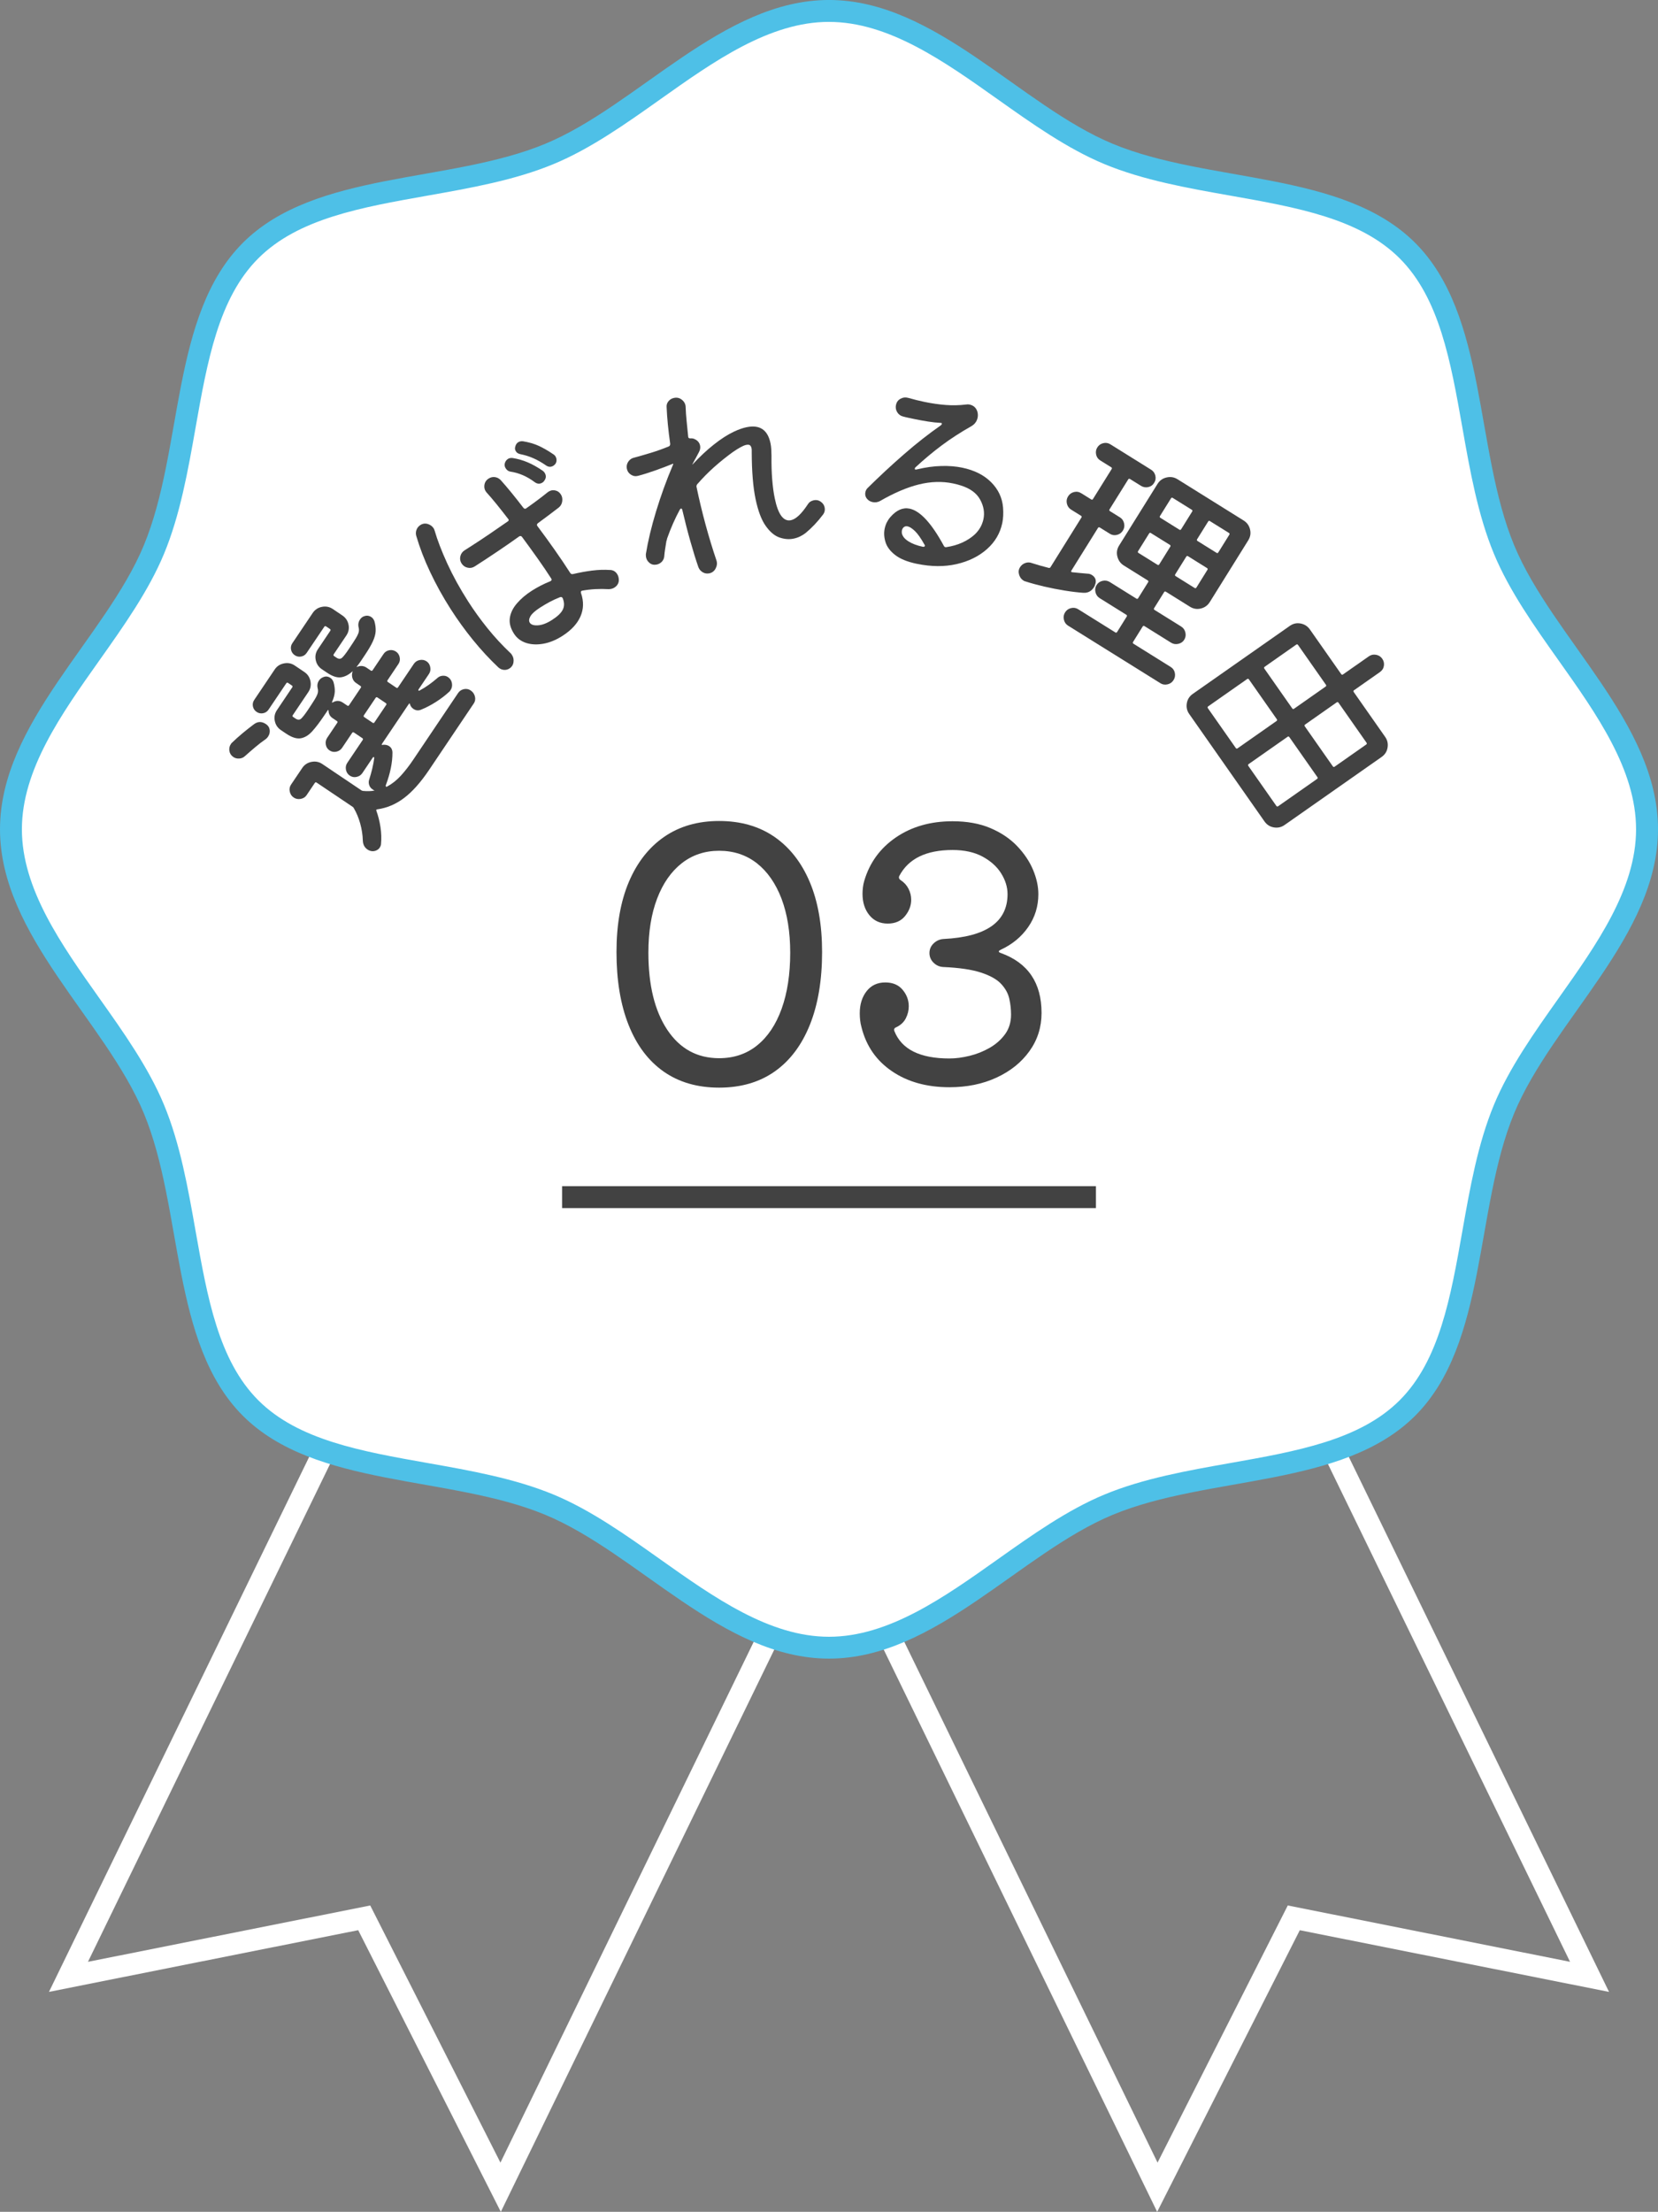 <?xml version="1.0" encoding="UTF-8"?><svg xmlns="http://www.w3.org/2000/svg" width="75.742" height="101.002" viewBox="0 0 75.742 101.002"><rect x="0" y="0" width="75.742" height="101.002" fill="#808080" stroke="none"/><defs><style>.d{fill:#fff;}.e{fill:#424242;}.f{fill:#4ec0e7;}</style></defs><g id="a"/><g id="b"><g id="c"><path class="d" d="M22.879,101.002l-6.515-12.861-14.127,2.817L23.897,46.443l20.642,10.043-21.66,44.517Zm-5.966-13.99l5.948,11.742,20.342-41.808-18.845-9.168L4.019,89.585l12.895-2.573Z"/><path class="d" d="M52.862,101.002L31.203,56.486l20.641-10.043,21.661,44.516-14.127-2.817-6.516,12.861Zm-20.323-44.056l20.341,41.808,5.949-11.742,12.895,2.573-20.341-41.807-18.844,9.168Z"/><g><path class="d" d="M37.871,75.242c-2.88,0-5.479-1.843-7.994-3.625-1.544-1.095-3.14-2.227-4.779-2.906-1.727-.716-3.717-1.068-5.641-1.408-3.128-.554-6.082-1.076-8.012-3.006s-2.452-4.884-3.006-8.011c-.341-1.925-.692-3.915-1.408-5.642-.68-1.64-1.812-3.235-2.906-4.779-1.782-2.515-3.625-5.114-3.625-7.994s1.843-5.479,3.625-7.993c1.095-1.544,2.227-3.14,2.906-4.779,.716-1.727,1.067-3.717,1.408-5.642,.554-3.127,1.076-6.081,3.006-8.011s4.884-2.452,8.011-3.006c1.925-.341,3.915-.693,5.642-1.409,1.64-.68,3.235-1.812,4.779-2.906,2.515-1.782,5.114-3.625,7.994-3.625s5.479,1.843,7.994,3.626c1.544,1.094,3.14,2.226,4.778,2.905,1.727,.716,3.718,1.068,5.643,1.409,3.127,.554,6.081,1.077,8.01,3.006s2.452,4.883,3.006,8.01c.341,1.925,.693,3.916,1.409,5.643,.68,1.64,1.812,3.235,2.906,4.779,1.782,2.515,3.625,5.114,3.625,7.993s-1.843,5.479-3.625,7.994c-1.095,1.544-2.227,3.14-2.906,4.779-.716,1.727-1.068,3.718-1.409,5.643-.554,3.127-1.076,6.08-3.006,8.01s-4.884,2.452-8.011,3.006c-1.925,.341-3.915,.692-5.642,1.408-1.639,.68-3.234,1.812-4.778,2.905-2.515,1.783-5.115,3.626-7.994,3.626Z"/><path class="f" d="M37.871,1c2.72,0,5.254,1.796,7.704,3.533,1.566,1.11,3.186,2.259,4.877,2.96,1.777,.737,3.795,1.094,5.746,1.439,3.047,.539,5.926,1.049,7.744,2.867,1.818,1.818,2.327,4.696,2.866,7.743,.345,1.951,.702,3.969,1.439,5.747,.701,1.691,1.849,3.311,2.96,4.877,1.737,2.45,3.533,4.984,3.533,7.704s-1.796,5.254-3.533,7.705c-1.11,1.566-2.259,3.186-2.96,4.877-.737,1.778-1.094,3.795-1.439,5.747-.539,3.047-1.049,5.926-2.867,7.744-1.818,1.818-4.697,2.327-7.744,2.867-1.951,.345-3.969,.702-5.746,1.439-1.691,.701-3.311,1.85-4.877,2.96-2.45,1.737-4.984,3.533-7.704,3.533s-5.254-1.796-7.704-3.533c-1.566-1.11-3.186-2.259-4.877-2.96-1.777-.737-3.795-1.094-5.746-1.439-3.048-.539-5.926-1.049-7.744-2.867s-2.327-4.696-2.867-7.744c-.345-1.951-.702-3.969-1.439-5.747-.701-1.691-1.849-3.311-2.96-4.877-1.737-2.451-3.533-4.985-3.533-7.705s1.796-5.254,3.533-7.704c1.11-1.567,2.259-3.186,2.96-4.877,.737-1.778,1.094-3.795,1.439-5.747,.539-3.047,1.049-5.926,2.867-7.744,1.818-1.818,4.696-2.327,7.744-2.867,1.951-.345,3.969-.702,5.747-1.439,1.691-.701,3.311-1.849,4.877-2.96,2.45-1.737,4.984-3.533,7.704-3.533m0-1c-4.864,0-8.735,4.815-12.965,6.569-4.384,1.818-10.51,1.219-13.814,4.523-3.304,3.304-2.705,9.43-4.523,13.814-1.754,4.229-6.569,8.101-6.569,12.964s4.815,8.735,6.569,12.965c1.818,4.384,1.219,10.51,4.523,13.814,3.304,3.304,9.43,2.705,13.814,4.523,4.229,1.754,8.101,6.569,12.965,6.569s8.735-4.815,12.965-6.569c4.384-1.818,10.51-1.219,13.814-4.523,3.304-3.304,2.705-9.43,4.523-13.814,1.754-4.229,6.569-8.101,6.569-12.965s-4.815-8.735-6.569-12.964c-1.818-4.384-1.219-10.51-4.523-13.814s-9.43-2.705-13.814-4.523c-4.229-1.754-8.101-6.569-12.965-6.569h0Z"/></g><g><g><path class="e" d="M11.189,34.527c-.068,.066-.153,.104-.256,.111-.102,.008-.19-.015-.269-.066-.104-.07-.166-.164-.185-.281-.018-.116,.005-.222,.068-.315,.022-.033,.042-.057,.059-.069,.137-.133,.294-.272,.469-.42,.176-.146,.352-.285,.527-.416,.177-.131,.358-.133,.547-.006,.1,.066,.156,.155,.171,.266,.014,.109-.011,.212-.074,.306-.011,.017-.024,.034-.04,.052s-.034,.035-.055,.054c-.165,.113-.331,.241-.498,.382s-.321,.275-.465,.404Zm5.425-6.378c.124-.054,.241-.043,.352,.031,.062,.041,.107,.104,.139,.189,.045,.159,.063,.311,.056,.454s-.052,.301-.131,.472c-.079,.172-.202,.382-.37,.631l-.173,.258c-.056,.083-.112,.161-.17,.234-.021,.019-.029,.031-.025,.038,.004,.006,.019,.002,.044-.013,.148-.053,.283-.038,.405,.043l.199,.135c.033,.021,.061,.017,.083-.017l.497-.738c.063-.095,.15-.152,.262-.174,.11-.021,.213,0,.307,.062,.089,.06,.146,.146,.17,.259,.024,.112,.005,.216-.059,.31l-.496,.739c-.022,.033-.018,.061,.016,.083l.382,.257c.033,.022,.062,.017,.083-.017l.721-1.07c.063-.094,.152-.152,.269-.175,.115-.022,.221-.002,.314,.061,.088,.06,.144,.147,.166,.264,.023,.115,.003,.22-.061,.314l-.469,.696c-.015,.022-.018,.041-.007,.056,.01,.015,.027,.015,.054,0,.151-.082,.294-.171,.427-.267s.257-.193,.371-.293c.069-.066,.15-.104,.245-.112s.178,.011,.249,.06c.1,.066,.16,.159,.181,.277,.021,.119,0,.225-.063,.319l-.028,.041c-.011,.017-.023,.029-.036,.036-.175,.164-.377,.318-.608,.465-.23,.146-.462,.266-.693,.358-.116,.043-.228,.028-.332-.043-.083-.056-.137-.132-.16-.228-.007-.037-.029-.028-.066,.027l-1.195,1.775c-.025,.039-.033,.062-.022,.069,.006,.004,.016,.004,.029,.002l.035-.007c.108-.007,.199,.014,.271,.062,.1,.067,.149,.166,.151,.295,.002,.451-.099,.946-.301,1.485l-.006,.008c-.003,.006-.002,.021,.006,.046,.007,.025,.023,.03,.05,.016,.226-.121,.436-.285,.628-.493,.192-.209,.385-.456,.578-.744l2.043-3.036c.063-.095,.151-.153,.265-.179,.112-.024,.216-.005,.311,.059,.1,.067,.164,.159,.194,.275,.029,.116,.012,.225-.056,.324l-2.043,3.037c-.38,.563-.758,.988-1.135,1.273-.376,.285-.786,.459-1.23,.521-.039-.002-.051,.022-.036,.072,.084,.233,.146,.481,.186,.745,.039,.264,.047,.521,.024,.771-.005,.053-.025,.107-.062,.163s-.092,.099-.165,.13c-.073,.03-.152,.038-.237,.021-.056-.013-.105-.034-.149-.064-.139-.093-.211-.229-.218-.411-.008-.263-.048-.522-.12-.78-.071-.257-.169-.491-.292-.702-.01-.022-.027-.043-.056-.062l-1.643-1.105c-.033-.022-.061-.017-.083,.017l-.374,.556c-.063,.094-.154,.151-.272,.172-.118,.021-.225,0-.319-.063-.094-.063-.153-.153-.179-.271-.025-.117-.007-.223,.057-.317l.514-.763c.101-.149,.241-.242,.422-.277,.18-.035,.345-.003,.494,.098l1.792,1.206c.017,.011,.04,.019,.069,.022,.196,.02,.373,.014,.53-.018l-.009-.005c-.015-.002-.03-.009-.047-.02l-.041-.028c-.078-.052-.13-.121-.156-.207s-.023-.171,.008-.254c.051-.159,.096-.321,.136-.487,.039-.167,.068-.323,.088-.472,.004-.029-.002-.047-.019-.054-.016-.007-.032,.004-.051,.031l-.469,.697c-.063,.094-.151,.153-.265,.178s-.216,.005-.311-.059c-.094-.062-.152-.152-.175-.268-.022-.116-.002-.221,.061-.315l.704-1.045c.022-.033,.017-.061-.017-.083l-.382-.257c-.033-.022-.061-.018-.083,.016l-.458,.681c-.063,.094-.151,.153-.264,.178-.113,.024-.217,.005-.311-.058-.094-.063-.151-.152-.171-.266-.02-.114,.002-.218,.065-.312l.457-.68c.022-.033,.018-.062-.016-.084l-.199-.134c-.116-.078-.177-.191-.182-.339-.008-.037-.019-.045-.033-.022l-.185,.273c-.183,.271-.355,.499-.519,.682-.164,.184-.339,.292-.527,.327-.188,.034-.411-.036-.672-.211l-.24-.162c-.149-.101-.242-.239-.279-.417s-.004-.345,.101-.499l.697-1.037c.022-.033,.017-.062-.017-.083l-.174-.118c-.033-.021-.061-.017-.083,.017l-.81,1.203c-.06,.089-.143,.144-.249,.164s-.204,0-.292-.059c-.095-.062-.151-.147-.173-.254-.021-.106,0-.204,.059-.293l.938-1.394c.101-.149,.241-.241,.422-.276,.18-.036,.345-.003,.494,.098l.439,.296c.149,.101,.242,.24,.277,.421s.003,.346-.098,.495l-.709,1.054c-.022,.033-.017,.061,.017,.083l.107,.072c.1,.067,.186,.068,.257,.004s.172-.193,.303-.387c.148-.222,.258-.391,.329-.508,.07-.117,.113-.211,.129-.281,.015-.069,.014-.139-.005-.208-.031-.133-.011-.252,.06-.357,.045-.066,.101-.113,.167-.141,.122-.062,.242-.055,.357,.024,.062,.04,.107,.104,.139,.188,.045,.159,.064,.307,.058,.442-.007,.137-.047,.288-.12,.456-.017,.037-.008,.047,.027,.031,.16-.094,.314-.091,.464,.01l.199,.134c.032,.022,.061,.018,.083-.016l.536-.797c.021-.033,.017-.061-.017-.083l-.199-.135c-.083-.056-.139-.131-.167-.227-.028-.095-.027-.188,.003-.281l.008-.03-.024,.02c-.163,.146-.334,.233-.512,.258-.178,.025-.388-.044-.632-.208l-.24-.161c-.149-.101-.242-.24-.279-.418-.037-.177-.004-.344,.101-.498l.563-.838c.022-.033,.017-.062-.017-.084l-.174-.117c-.033-.022-.062-.017-.083,.017l-.805,1.194c-.06,.089-.143,.144-.248,.164-.106,.021-.204,.002-.293-.058-.094-.063-.151-.148-.172-.255-.021-.106-.002-.204,.058-.292l.933-1.386c.101-.149,.241-.242,.421-.277,.181-.035,.346-.002,.495,.098l.439,.296c.149,.101,.243,.24,.28,.418s.003,.344-.101,.498l-.575,.855c-.022,.033-.017,.061,.017,.083l.107,.072c.1,.067,.185,.068,.257,.004,.071-.064,.174-.196,.308-.396,.149-.221,.258-.389,.327-.503,.068-.114,.11-.207,.126-.277,.015-.069,.014-.139-.005-.208-.031-.133-.009-.255,.065-.365,.045-.066,.101-.113,.167-.141Zm.409,4.855c.033,.021,.061,.017,.083-.017l.536-.797c.022-.033,.017-.061-.017-.083l-.382-.257c-.032-.022-.061-.017-.083,.017l-.536,.796c-.021,.033-.017,.062,.017,.084l.382,.257Z"/><path class="e" d="M19.204,23.976c.106-.068,.219-.084,.336-.049,.118,.036,.207,.102,.269,.196,.011,.018,.02,.035,.028,.054,.008,.019,.014,.038,.02,.059,.126,.434,.318,.932,.575,1.495,.258,.563,.575,1.14,.952,1.729,.266,.416,.561,.825,.885,1.227,.324,.402,.676,.783,1.056,1.142,.016,.013,.029,.028,.04,.045,.012,.017,.021,.031,.027,.042,.062,.096,.083,.204,.065,.326-.017,.121-.079,.217-.186,.285-.078,.05-.164,.071-.256,.062-.093-.008-.177-.047-.253-.117-.4-.377-.784-.793-1.152-1.245-.369-.453-.711-.927-1.027-1.421-.352-.551-.661-1.11-.93-1.679-.269-.567-.482-1.125-.642-1.672-.022-.097-.016-.188,.021-.274,.035-.086,.093-.154,.172-.205Zm8.656,2.051c.145,.003,.256,.066,.335,.189,.051,.079,.075,.174,.075,.284-.007,.139-.074,.249-.203,.332-.073,.047-.161,.071-.263,.072-.419-.024-.82-.002-1.202,.068-.015,.002-.028,.006-.039,.014-.028,.018-.035,.05-.021,.097,.13,.376,.121,.731-.024,1.065-.146,.335-.422,.632-.826,.891-.292,.187-.584,.306-.875,.357s-.555,.038-.791-.04c-.236-.079-.419-.22-.548-.422-.158-.247-.221-.486-.187-.718s.142-.452,.324-.663c.181-.211,.409-.405,.685-.581,.259-.165,.539-.309,.841-.43l.017-.011c.045-.029,.054-.066,.024-.111-.187-.292-.396-.601-.628-.927-.232-.327-.468-.651-.706-.974-.038-.047-.082-.055-.133-.022-.32,.229-.653,.46-.999,.692-.346,.233-.69,.459-1.032,.678-.102,.064-.211,.083-.327,.055-.117-.027-.208-.093-.272-.193-.064-.102-.083-.21-.055-.327s.093-.208,.193-.272l.329-.21c.264-.169,.536-.349,.817-.54,.281-.192,.556-.381,.824-.568,.056-.036,.062-.075,.019-.119-.188-.244-.365-.469-.532-.675-.167-.205-.316-.381-.448-.525-.085-.097-.12-.209-.104-.338s.081-.229,.193-.302c.09-.058,.187-.079,.289-.066,.104,.014,.194,.062,.272,.146,.136,.151,.293,.335,.472,.553,.179,.219,.366,.455,.561,.71,.044,.044,.086,.048,.128,.014,.371-.261,.694-.503,.971-.728,.1-.079,.209-.109,.327-.091,.119,.02,.213,.082,.281,.188,.058,.09,.078,.193,.062,.311-.016,.117-.068,.212-.156,.284-.133,.102-.281,.214-.443,.337-.162,.124-.336,.252-.52,.386-.043,.043-.048,.086-.014,.127,.269,.358,.535,.725,.798,1.099s.496,.721,.701,1.041c.028,.045,.07,.062,.126,.05,.296-.07,.586-.123,.872-.159,.285-.036,.556-.045,.812-.027Zm-4.543-4.49c-.089-.015-.159-.063-.214-.148-.043-.067-.059-.136-.048-.206,.021-.102,.072-.177,.151-.228,.056-.035,.126-.049,.211-.04,.247,.04,.479,.107,.698,.201,.218,.094,.44,.219,.667,.374,.038,.023,.07,.055,.095,.094,.079,.124,.077,.244-.007,.36-.022,.039-.051,.068-.085,.09-.117,.075-.235,.071-.352-.012-.353-.266-.725-.428-1.117-.485Zm1.963-.791c.038,.022,.068,.051,.09,.085,.047,.072,.063,.151,.05,.235s-.061,.15-.139,.201c-.112,.071-.227,.065-.344-.018-.185-.128-.371-.234-.56-.319-.189-.085-.393-.148-.609-.192-.092-.02-.158-.061-.197-.123-.047-.072-.058-.145-.032-.217,.021-.092,.064-.159,.132-.202,.062-.04,.135-.055,.22-.046,.256,.042,.489,.108,.698,.2,.209,.093,.439,.224,.691,.396Zm-.058,7.561c.247-.158,.409-.312,.486-.465s.077-.326,0-.521l-.011-.018c-.025-.039-.063-.05-.116-.032-.158,.062-.311,.132-.459,.21-.147,.079-.294,.165-.44,.258-.23,.147-.38,.281-.45,.4-.069,.12-.079,.22-.029,.298,.058,.09,.182,.13,.372,.118,.191-.011,.407-.094,.648-.248Z"/><path class="e" d="M37.482,22.902c.103,.066,.166,.156,.188,.267,.026,.124,0,.235-.074,.332-.251,.332-.517,.611-.796,.84-.07,.055-.151,.106-.244,.152-.093,.047-.194,.081-.305,.104-.203,.042-.416,.024-.64-.052-.223-.076-.434-.252-.63-.528-.197-.275-.352-.688-.466-1.235-.057-.274-.1-.588-.128-.939-.029-.351-.044-.744-.046-1.18,0-.034,0-.068,0-.103,0-.033-.004-.066-.011-.1-.011-.052-.032-.094-.066-.124-.033-.03-.093-.037-.178-.02-.13,.027-.335,.138-.615,.332-.29,.21-.57,.435-.84,.675-.271,.24-.532,.505-.785,.796-.026,.04-.035,.079-.026,.118,.119,.574,.257,1.148,.413,1.722s.322,1.118,.497,1.633c.039,.121,.026,.243-.037,.365-.062,.122-.16,.196-.29,.224-.104,.021-.203,.007-.296-.046-.093-.052-.159-.129-.2-.229-.118-.337-.24-.73-.367-1.181-.128-.45-.25-.925-.367-1.425-.01-.046-.025-.071-.047-.077s-.046,.011-.071,.051c-.108,.199-.211,.409-.309,.631-.097,.221-.188,.452-.274,.694-.002,.021-.006,.039-.009,.054-.004,.015-.011,.032-.02,.055-.018,.112-.036,.229-.056,.349s-.034,.238-.043,.356c-.009,.09-.046,.169-.109,.237-.064,.067-.143,.11-.233,.13-.124,.025-.231,.004-.32-.066-.09-.07-.146-.157-.167-.262-.005-.026-.009-.051-.01-.074-.002-.023-.002-.049,0-.077,.096-.591,.251-1.243,.468-1.955s.469-1.408,.757-2.087c.02-.038,.027-.064,.025-.077l-.002-.01c-.271,.11-.547,.216-.829,.314-.282,.1-.539,.181-.771,.242-.116,.031-.226,.015-.327-.05-.102-.063-.165-.154-.189-.272-.024-.117-.002-.226,.065-.325,.068-.099,.157-.16,.269-.183,.232-.062,.487-.136,.767-.221,.278-.085,.549-.182,.812-.291,.044-.016,.066-.055,.067-.116-.088-.621-.143-1.182-.164-1.682-.008-.101,.021-.189,.087-.268,.065-.079,.15-.129,.255-.15,.137-.028,.259,.003,.366,.093s.161,.203,.162,.339c.007,.196,.021,.406,.044,.629,.022,.224,.046,.462,.072,.716l.004,.02c.007,.032,.037,.05,.092,.052,.08-.009,.154,.006,.225,.046,.122,.063,.195,.157,.222,.281,.02,.098,.003,.196-.051,.296-.02,.038-.042,.08-.066,.126l-.073,.138c-.021,.032-.075,.132-.163,.3l.003,.01c.328-.354,.655-.66,.983-.919,.327-.259,.634-.455,.92-.589,.105-.05,.206-.091,.301-.124,.096-.033,.186-.059,.271-.076,.601-.125,.964,.12,1.092,.733,.018,.085,.028,.173,.034,.264,.005,.091,.009,.19,.011,.299-.005,.402,.006,.769,.033,1.096,.027,.328,.065,.613,.116,.854,.152,.738,.398,1.071,.738,1.001,.229-.048,.484-.288,.77-.722,.061-.101,.153-.164,.277-.189,.11-.023,.214-.004,.308,.059Z"/><path class="e" d="M41.888,25.747c-.431-.089-.761-.223-.989-.399-.229-.176-.378-.372-.445-.587s-.081-.421-.041-.616c.023-.111,.058-.211,.104-.301,.046-.089,.1-.168,.161-.236,.277-.317,.568-.444,.876-.381,.482,.101,1.005,.668,1.566,1.704,.024,.046,.062,.063,.111,.054,.267-.04,.512-.11,.733-.211s.412-.226,.573-.376c.204-.196,.334-.428,.39-.695,.061-.294,.011-.589-.149-.884s-.45-.511-.872-.646c-.063-.021-.125-.038-.183-.054-.059-.015-.12-.029-.186-.043-.496-.104-1.015-.088-1.556,.045-.542,.133-1.138,.387-1.788,.763-.105,.053-.215,.067-.325,.045-.098-.021-.175-.061-.23-.119-.097-.095-.131-.208-.104-.339,.015-.071,.048-.133,.099-.184,.54-.534,1.095-1.049,1.664-1.544,.568-.495,1.132-.937,1.688-1.324,.026-.029,.041-.047,.042-.053,.008-.039-.016-.058-.07-.056-.169-.008-.356-.028-.564-.061-.208-.033-.416-.071-.625-.114-.085-.018-.173-.036-.264-.056-.092-.019-.18-.04-.263-.064-.109-.029-.195-.095-.256-.195-.061-.102-.079-.211-.055-.328,.026-.124,.093-.218,.201-.28s.224-.078,.347-.046c.264,.075,.52,.139,.768,.19,.326,.067,.646,.113,.957,.137,.312,.024,.621,.017,.929-.021,.057-.009,.107-.009,.153,0,.202,.042,.326,.163,.374,.363,.016,.085,.017,.164,.002,.235-.035,.17-.13,.3-.285,.391-.494,.279-.944,.57-1.351,.874-.407,.304-.809,.639-1.204,1.006-.02,.023-.029,.039-.03,.045-.011,.053,.02,.069,.092,.05,.395-.095,.766-.147,1.115-.156,.349-.01,.667,.016,.954,.075,.555,.115,.996,.336,1.323,.662,.327,.327,.51,.712,.547,1.155,.021,.263,.009,.499-.034,.708-.098,.47-.332,.869-.703,1.197s-.833,.556-1.388,.683c-.554,.126-1.157,.122-1.81-.014Zm.274-.78c.039,.008,.066,0,.081-.023,.016-.024,.01-.053-.018-.086-.159-.285-.303-.488-.431-.61-.128-.121-.237-.192-.329-.211-.071-.015-.13-.003-.176,.035-.045,.038-.073,.087-.086,.146-.004,.02-.007,.039-.007,.06,0,.021,0,.041,.002,.062,.025,.142,.125,.268,.3,.379,.174,.111,.396,.194,.663,.25Z"/><path class="e" d="M50.042,26.651c-.015,.062-.036,.115-.064,.16-.116,.187-.28,.272-.492,.259-.256-.018-.541-.052-.854-.103-.314-.051-.628-.112-.939-.185-.312-.073-.599-.151-.86-.236-.016,0-.031-.008-.048-.018-.017-.011-.031-.02-.043-.026-.09-.057-.153-.146-.188-.266-.036-.12-.021-.23,.042-.332,.057-.091,.136-.155,.238-.193s.204-.038,.306,.002c.131,.042,.259,.081,.386,.117,.127,.035,.255,.07,.384,.103,.035,.007,.062-.004,.079-.032l1.413-2.267c.021-.033,.015-.061-.02-.082l-.45-.28c-.102-.063-.166-.155-.194-.274-.027-.119-.01-.23,.054-.332s.153-.167,.271-.197c.116-.029,.229-.011,.336,.057l.45,.28c.033,.021,.062,.015,.082-.02l.852-1.366c.021-.033,.016-.062-.019-.082l-.501-.312c-.102-.063-.165-.154-.19-.271-.024-.117-.007-.225,.053-.32,.063-.103,.153-.168,.271-.197,.116-.029,.226-.013,.327,.051l1.858,1.158c.103,.063,.168,.154,.197,.271s.011,.229-.057,.336c-.063,.102-.153,.165-.271,.19-.117,.024-.228,.005-.329-.059l-.501-.312c-.033-.021-.061-.015-.082,.02l-.852,1.366c-.021,.033-.015,.062,.019,.082l.459,.286c.096,.06,.157,.149,.186,.269,.027,.119,.01,.23-.054,.332s-.153,.168-.271,.197c-.116,.029-.226,.012-.327-.052l-.458-.285c-.034-.021-.062-.015-.083,.02l-1.211,1.943c-.028,.045-.018,.071,.032,.079,.258,.027,.496,.05,.713,.067,.039,0,.074,.007,.105,.019,.032,.012,.06,.025,.082,.039,.152,.096,.208,.228,.165,.397Zm1.721,2.664c-.021,.033-.015,.062,.02,.082l1.697,1.059c.102,.063,.165,.153,.19,.271,.024,.117,.005,.228-.059,.329s-.154,.166-.273,.194c-.12,.027-.228,.012-.324-.049l-4.226-2.634c-.097-.061-.158-.15-.186-.27-.028-.119-.011-.229,.053-.332,.063-.102,.154-.167,.271-.196s.226-.013,.328,.051l1.696,1.058c.034,.021,.062,.016,.083-.019l.439-.704c.021-.034,.015-.062-.02-.083l-1.214-.757c-.102-.063-.166-.154-.194-.274-.027-.119-.011-.227,.049-.323,.063-.102,.155-.166,.274-.194,.119-.027,.229-.01,.332,.054l1.213,.757c.034,.021,.062,.015,.083-.02l.455-.729c.021-.034,.015-.062-.02-.083l-1.095-.683c-.147-.091-.243-.227-.29-.404-.046-.178-.02-.346,.079-.505l1.757-2.817c.095-.152,.232-.25,.411-.291,.179-.042,.345-.015,.498,.08l3.021,1.884c.153,.095,.251,.23,.294,.407,.044,.176,.016,.344-.083,.502l-1.756,2.817c-.096,.152-.231,.251-.407,.294-.177,.043-.344,.016-.502-.083l-1.095-.683c-.034-.021-.062-.015-.083,.02l-.455,.729c-.021,.034-.015,.062,.02,.083l1.214,.756c.102,.063,.166,.155,.194,.274,.027,.119,.01,.23-.054,.332-.061,.097-.15,.158-.27,.186-.119,.028-.229,.01-.332-.054l-1.213-.756c-.034-.021-.062-.015-.083,.019l-.439,.705Zm.813-4.973c-.033-.021-.062-.015-.082,.02l-.503,.806c-.021,.034-.015,.062,.02,.083l.865,.539c.034,.021,.062,.015,.083-.019l.502-.807c.021-.034,.016-.062-.019-.083l-.866-.539Zm1.3-.156c.034,.021,.062,.015,.083-.02l.502-.806c.021-.034,.015-.062-.019-.083l-.866-.539c-.034-.021-.062-.016-.082,.019l-.503,.807c-.021,.033-.015,.062,.02,.082l.865,.54Zm.397,1.214c-.033-.021-.062-.015-.082,.02l-.503,.807c-.021,.033-.015,.061,.02,.082l.865,.54c.034,.021,.062,.015,.083-.02l.502-.807c.021-.033,.016-.061-.019-.082l-.866-.54Zm.415-.778c-.021,.034-.015,.062,.02,.083l.865,.539c.034,.021,.062,.015,.083-.019l.502-.807c.021-.034,.015-.062-.019-.083l-.866-.539c-.034-.021-.062-.015-.082,.02l-.503,.806Z"/><path class="e" d="M61.857,31.517c-.033,.023-.038,.051-.015,.084l1.435,2.047c.104,.147,.141,.311,.111,.49-.029,.179-.12,.322-.273,.429l-4.43,3.105c-.147,.104-.311,.141-.49,.111-.179-.029-.322-.12-.429-.272l-3.438-4.905c-.104-.147-.141-.311-.111-.49,.029-.179,.12-.322,.272-.429l4.431-3.105c.152-.107,.318-.145,.497-.11,.178,.034,.318,.124,.422,.271l1.43,2.039c.022,.033,.051,.038,.083,.015l1.18-.826c.098-.069,.207-.093,.328-.071,.121,.021,.216,.081,.284,.179,.069,.099,.095,.207,.076,.326-.019,.118-.08,.214-.184,.287l-1.179,.826Zm-3.544,1.409c.033-.023,.038-.051,.015-.084l-1.273-1.817c-.023-.033-.051-.038-.084-.015l-1.777,1.245c-.032,.023-.037,.051-.015,.084l1.274,1.817c.023,.033,.051,.038,.084,.015l1.776-1.245Zm.589,.735c-.022-.033-.051-.038-.083-.015l-1.777,1.245c-.032,.023-.037,.051-.015,.084l1.28,1.826c.022,.032,.051,.037,.083,.015l1.777-1.246c.032-.022,.037-.051,.015-.083l-1.28-1.826Zm.131-1.312c.022,.032,.051,.037,.083,.015l1.441-1.011c.032-.022,.038-.051,.015-.083l-1.274-1.818c-.022-.032-.051-.037-.083-.015l-1.441,1.011c-.033,.022-.038,.051-.015,.083l1.274,1.818Zm1.854,2.645c.023,.033,.051,.038,.084,.015l1.44-1.01c.033-.023,.038-.051,.015-.084l-1.279-1.826c-.023-.032-.051-.037-.084-.015l-1.441,1.011c-.032,.022-.037,.051-.015,.083l1.28,1.826Z"/></g><g><g><path class="e" d="M32.851,37.49c.981,0,1.821,.24,2.521,.72,.698,.48,1.237,1.166,1.616,2.057,.378,.891,.567,1.96,.567,3.208,0,1.29-.187,2.399-.56,3.327-.374,.929-.91,1.638-1.608,2.129-.698,.49-1.544,.735-2.536,.735s-1.837-.245-2.536-.735c-.698-.491-1.231-1.2-1.6-2.129-.368-.928-.552-2.037-.552-3.327,0-1.248,.189-2.317,.567-3.208,.379-.891,.918-1.576,1.616-2.057,.698-.479,1.533-.72,2.504-.72Zm0,10.832c.672,0,1.251-.194,1.736-.584s.858-.946,1.12-1.672c.261-.726,.392-1.579,.392-2.561,0-.949-.134-1.772-.399-2.472-.268-.698-.644-1.237-1.128-1.616-.486-.378-1.06-.567-1.721-.567-.65,0-1.219,.189-1.704,.567-.485,.379-.861,.918-1.128,1.616-.267,.699-.399,1.522-.399,2.472,0,1.483,.288,2.656,.863,3.521,.576,.864,1.365,1.296,2.368,1.296Z"/><path class="e" d="M45.709,43.377c-.054,.021-.08,.046-.08,.072s.031,.051,.096,.072c1.237,.448,1.856,1.359,1.856,2.735,0,.651-.185,1.232-.553,1.744-.368,.513-.869,.915-1.504,1.208-.635,.294-1.352,.44-2.151,.44-1.035,0-1.91-.243-2.624-.729-.715-.485-1.179-1.154-1.393-2.008-.032-.117-.054-.227-.063-.328-.011-.101-.017-.205-.017-.312,0-.405,.104-.741,.312-1.008s.493-.4,.855-.4c.342,0,.605,.112,.792,.336s.28,.475,.28,.752c0,.192-.046,.376-.136,.552-.091,.177-.237,.312-.44,.408-.085,.032-.111,.091-.08,.176,.331,.832,1.168,1.248,2.513,1.248,.287,0,.594-.04,.92-.12,.325-.079,.632-.202,.92-.367,.288-.166,.522-.374,.704-.624,.181-.251,.271-.547,.271-.889,0-.245-.026-.487-.08-.728s-.176-.464-.368-.672c-.191-.208-.498-.382-.92-.521-.421-.139-1-.224-1.735-.256-.171-.011-.317-.077-.44-.2-.123-.122-.184-.269-.184-.439s.063-.317,.191-.44c.128-.122,.277-.189,.448-.2,1.952-.096,2.928-.778,2.928-2.048,0-.319-.096-.634-.288-.943-.191-.31-.475-.565-.848-.769-.373-.202-.832-.304-1.376-.304-1.205,0-2.016,.395-2.432,1.184-.011,.021-.017,.043-.017,.064,0,.054,.026,.096,.08,.128,.16,.106,.28,.24,.36,.399,.08,.16,.12,.326,.12,.496,0,.268-.094,.515-.28,.744s-.451,.345-.792,.345c-.352,0-.632-.129-.84-.385s-.312-.581-.312-.976c0-.085,.006-.179,.017-.28,.01-.102,.032-.205,.063-.312,.245-.832,.729-1.493,1.448-1.984,.72-.49,1.581-.736,2.584-.736,.661,0,1.237,.104,1.729,.312,.49,.208,.898,.482,1.224,.824,.325,.341,.568,.704,.728,1.088,.16,.384,.24,.752,.24,1.104,0,.555-.154,1.057-.464,1.504-.31,.448-.73,.795-1.264,1.04Z"/></g><rect class="e" x="25.678" y="54.166" width="24.387" height="1"/></g></g></g></g></svg>